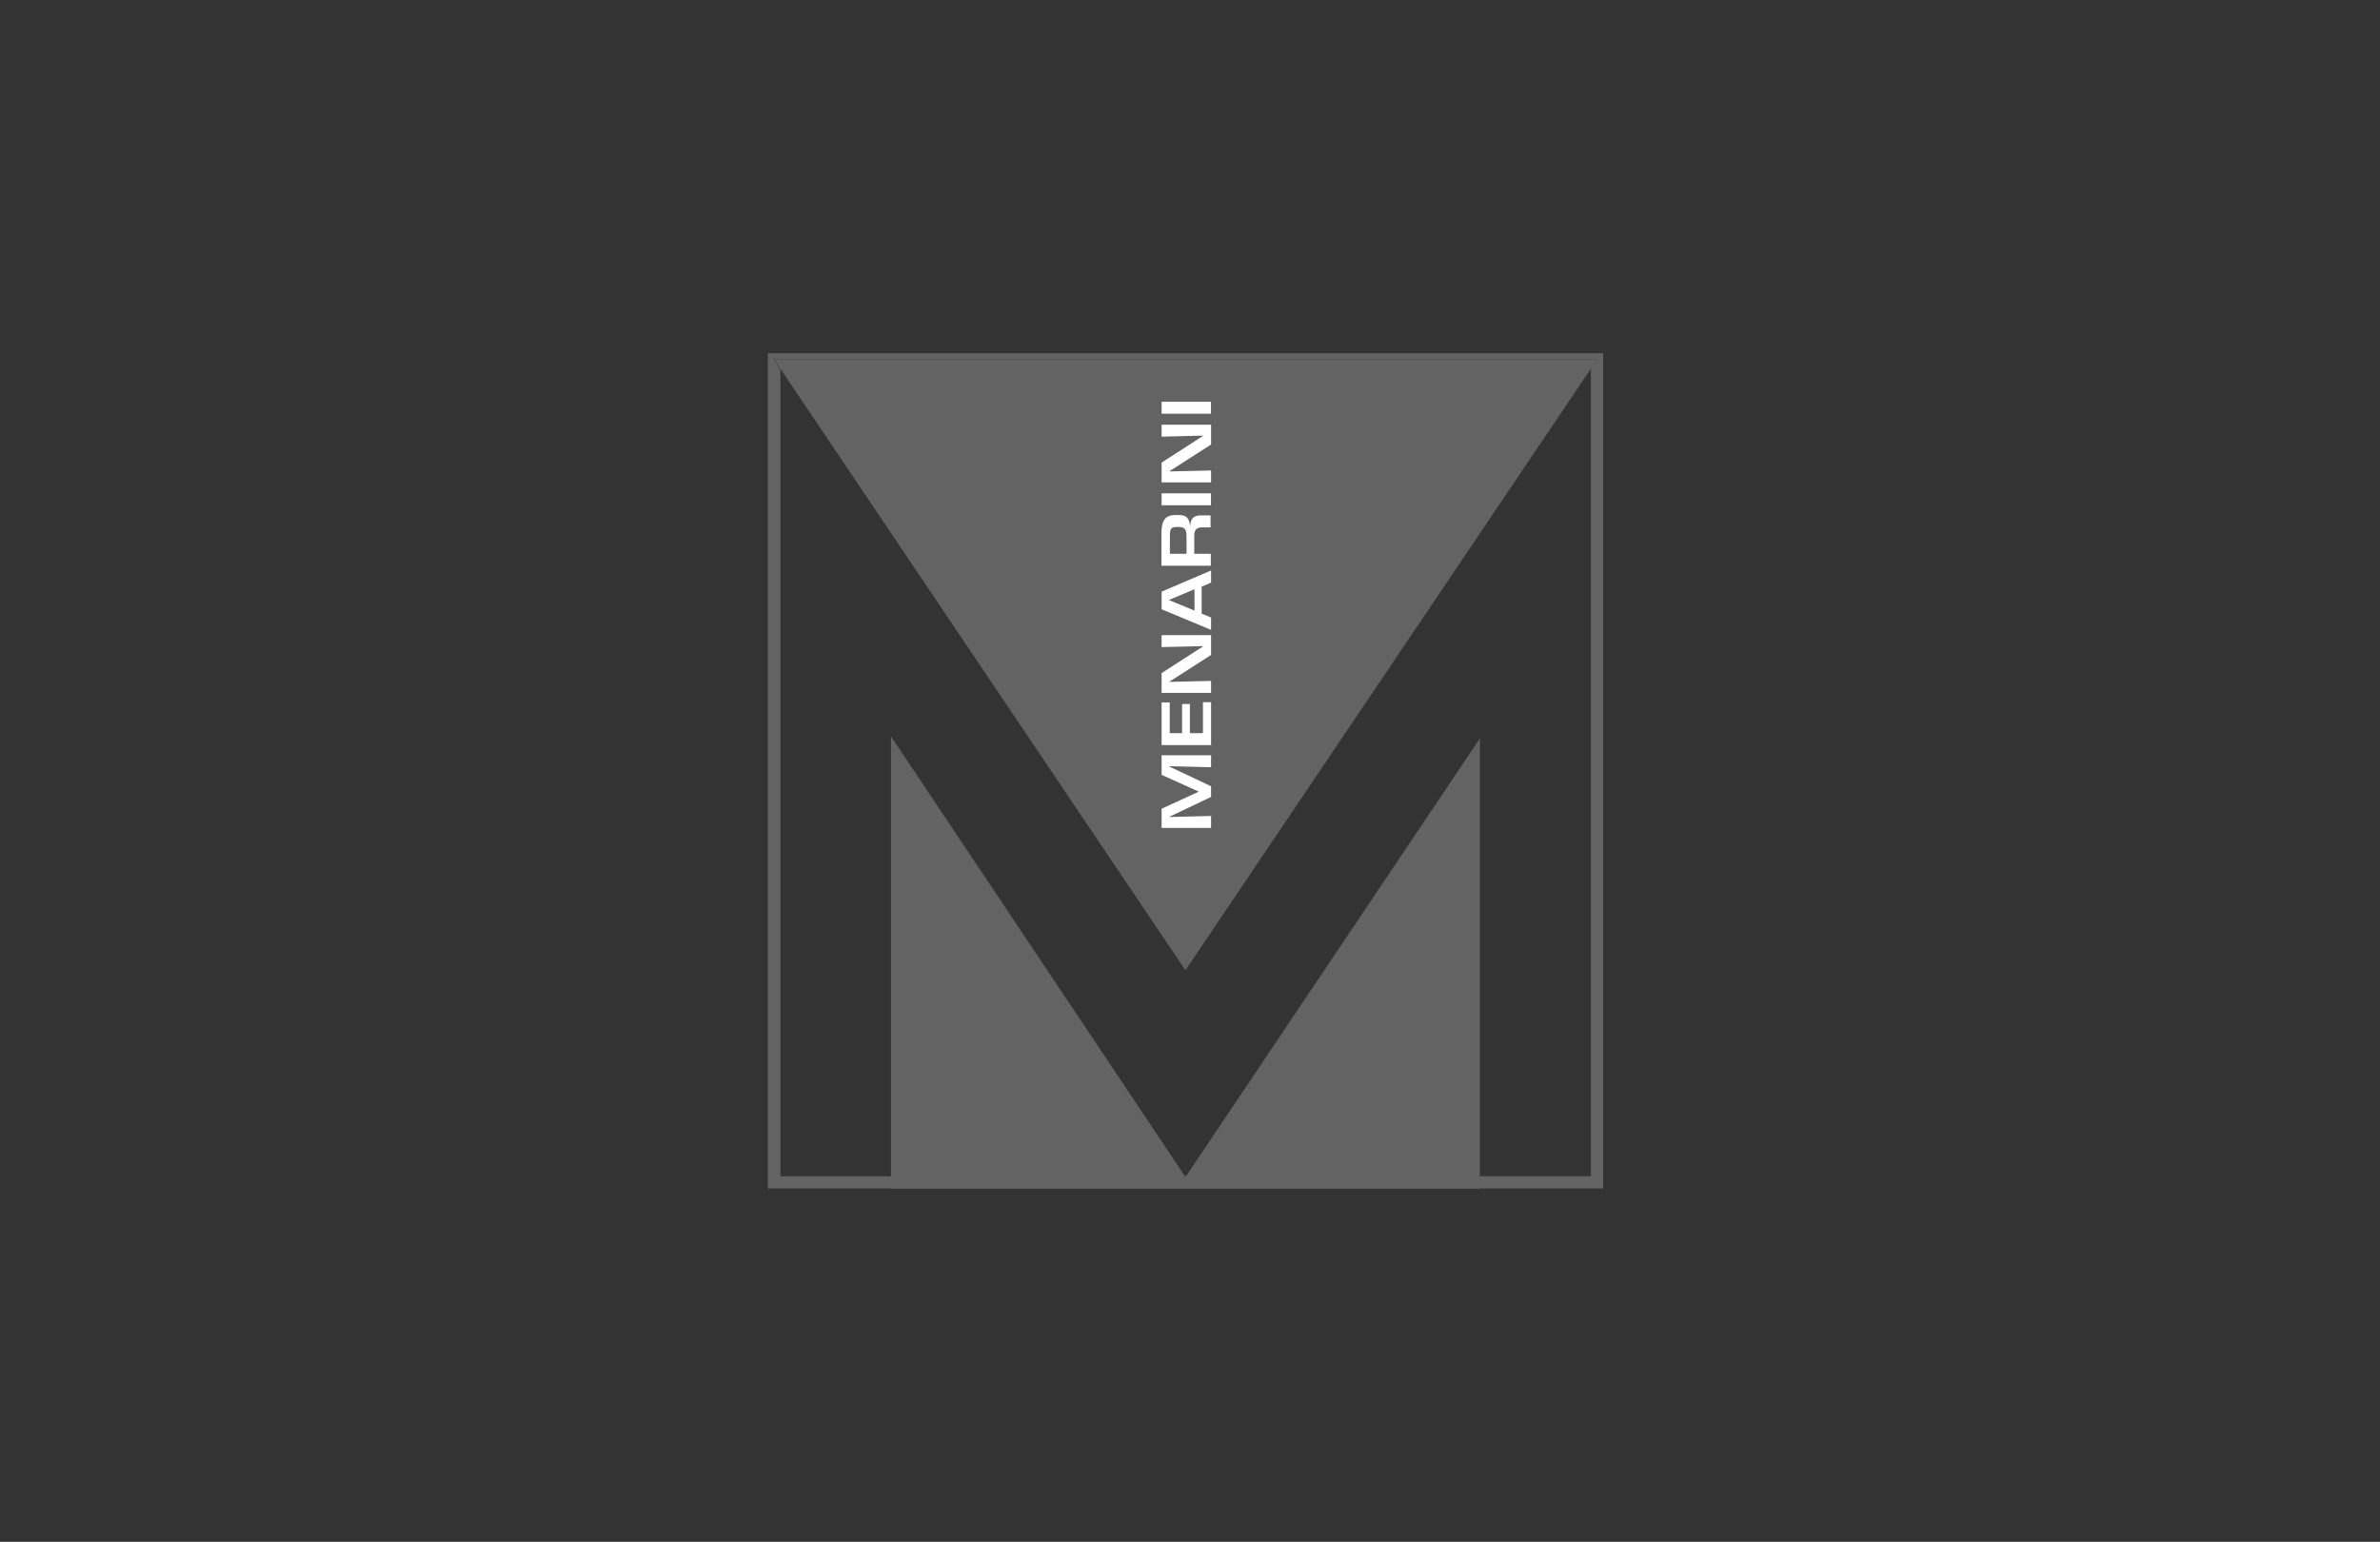 <svg xmlns="http://www.w3.org/2000/svg" xmlns:xlink="http://www.w3.org/1999/xlink" viewBox="0 0 298.87 193.64"><rect x="0" y="0" width="298.87" height="193.64" fill="#333333" stroke="none"/><defs><style>.cls-1{fill:none;}.cls-2{clip-path:url(#clip-path);}.cls-3,.cls-4{fill:#636363;}.cls-3{fill-rule:evenodd;}.cls-5{fill:#fff;}</style><clipPath id="clip-path"><rect class="cls-1" x="96.42" y="44.37" width="104.9" height="104.9"></rect></clipPath></defs><g id="Capa_2" data-name="Capa 2"><g id="Capa_1-2" data-name="Capa 1"><g id="g3764"><g class="cls-2"><g id="path3762"><path class="cls-3" d="M199.78,147.73H98V45.9H199.78m1.54-1.53v104.9H96.41V44.37Z"></path></g></g></g><g id="polyline3766"><polyline class="cls-4" points="97.14 45.1 148.86 121.91 200.6 45.1"></polyline></g><g id="polygon3768"><path d="M148.86,121.92h0L97.12,45.09H200.6ZM97.16,45.11l51.7,76.78,51.72-76.78Z"></path></g><g id="polyline3786"><polyline class="cls-4" points="111.88 149.27 111.88 92.48 148.87 147.83 185.84 92.74 185.84 149.27"></polyline></g><g id="polyline3770-1"><polyline class="cls-5" points="152.08 98.75 152.08 100.09 146.87 102.57 146.87 102.61 152.08 102.48 152.08 103.98 145.87 103.98 145.87 101.57 150.49 99.45 150.49 99.4 145.87 97.32 145.87 94.86 152.08 94.86 152.08 96.36 146.85 96.23 146.85 96.28"></polyline></g><g id="polyline3772-0"><polyline class="cls-5" points="148.44 92.08 148.44 88.42 149.42 88.42 149.42 92.08 151.06 92.08 151.06 88.19 152.08 88.19 152.08 93.58 145.87 93.58 145.87 88.22 146.89 88.22 146.89 92.08"></polyline></g><g id="polyline3774-7"><polyline class="cls-5" points="145.87 81.27 145.87 79.77 152.08 79.77 152.08 82.26 146.89 85.59 146.89 85.64 152.08 85.52 152.08 87.02 145.87 87.02 145.87 84.54 151.06 81.19 151.06 81.15"></polyline></g><g id="path3776-5"><path class="cls-5" d="M150,74v2.69l-3.22-1.33v0m4.12-1.68,1.18-.51V71.65l-6.21,2.66v2.21l6.21,2.59V77.56l-1.18-.49Z"></path></g><g id="path3778-0"><path class="cls-5" d="M149,67.57c0-1.12-.17-1.39-1.09-1.39s-1,.21-1,1.28v2.09H149m1,0h2.05v1.5h-6.2v-4c0-1.71.45-2.37,1.85-2.37.92,0,1.59,0,1.75,1.38h0c.08-1.06.54-1.33,1.41-1.33h1.16v1.51h-1.16c-.53,0-.89.28-.89,1v2.3Z"></path></g><g id="rect3780-9"><rect class="cls-5" x="145.87" y="61.96" width="6.2" height="1.5"></rect></g><g id="polyline3782-3"><polyline class="cls-5" points="145.87 54.84 145.87 53.34 152.08 53.34 152.08 55.83 146.89 59.16 146.89 59.21 152.08 59.09 152.08 60.59 145.87 60.59 145.87 58.1 151.06 54.75 151.06 54.71"></polyline></g><g id="rect3784-3"><rect class="cls-5" x="145.87" y="50.46" width="6.2" height="1.5"></rect></g><rect class="cls-1" width="298.87" height="193.64"></rect></g></g></svg>